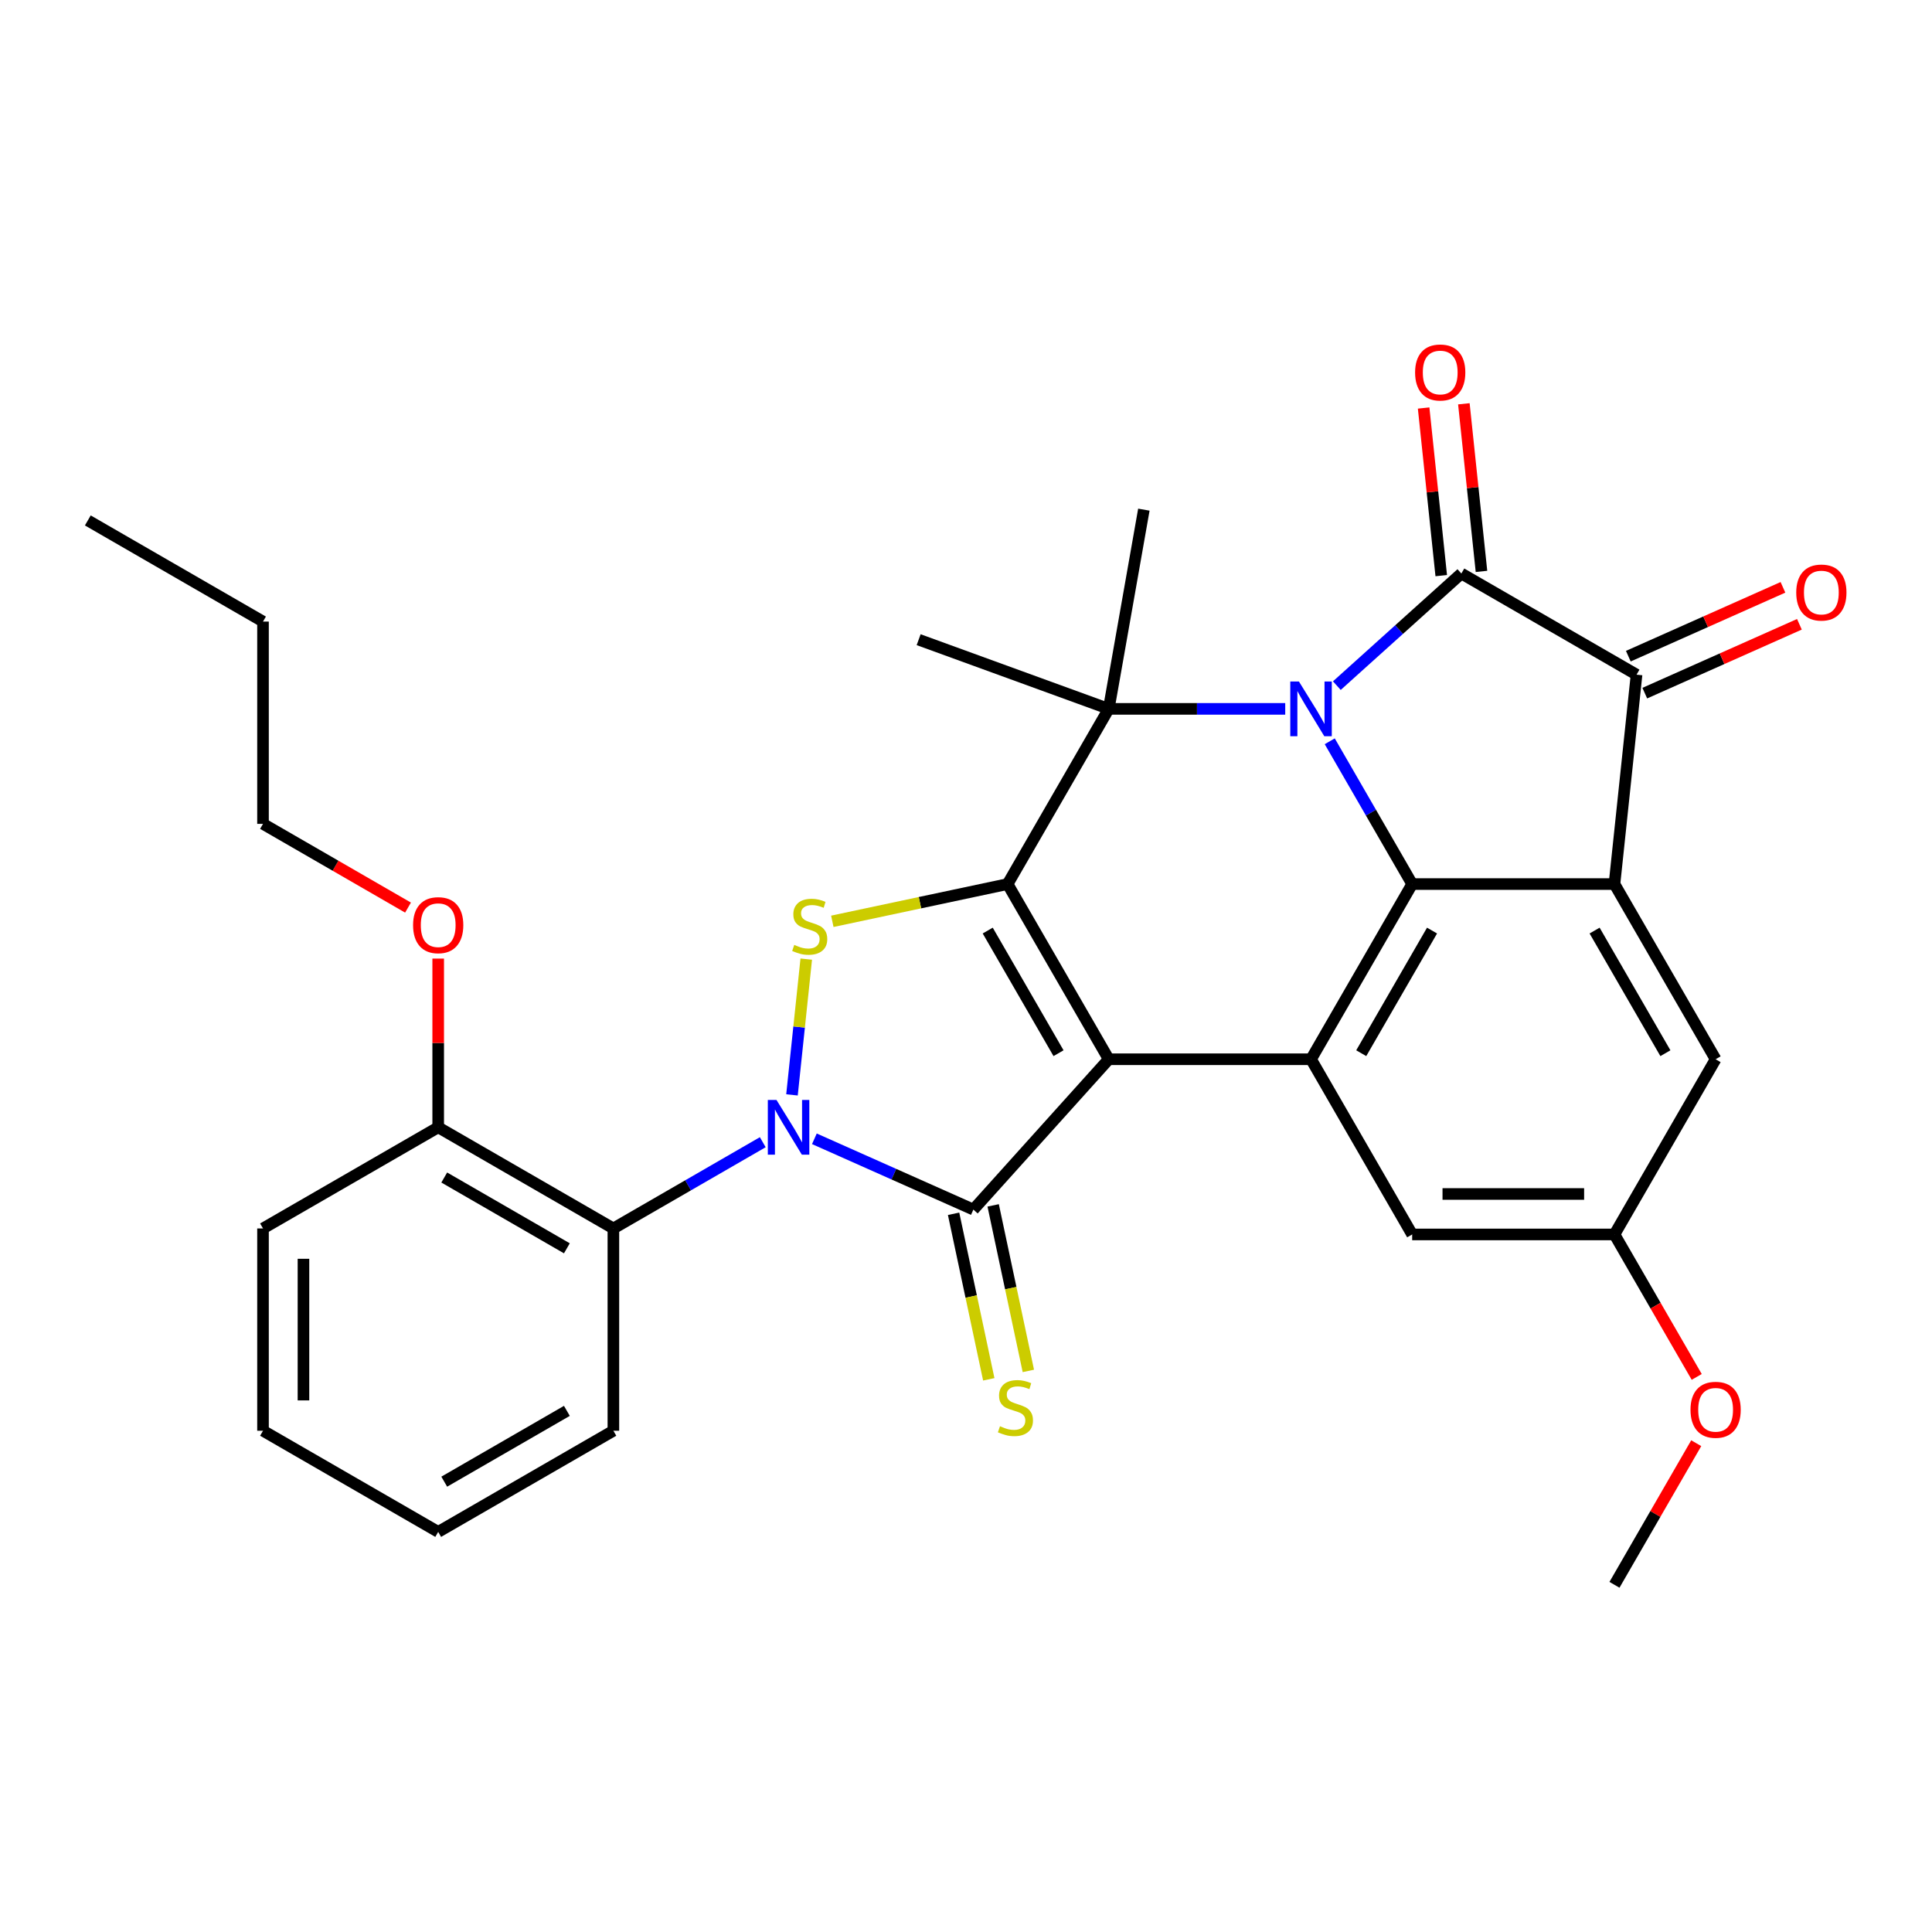 <?xml version='1.0' encoding='iso-8859-1'?>
<svg version='1.1' baseProfile='full'
              xmlns='http://www.w3.org/2000/svg'
                      xmlns:rdkit='http://www.rdkit.org/xml'
                      xmlns:xlink='http://www.w3.org/1999/xlink'
                  xml:space='preserve'
width='1000px' height='1000px' viewBox='0 0 1000 1000'>
<!-- END OF HEADER -->
<rect style='opacity:1.0;fill:#FFFFFF;stroke:none' width='1000' height='1000' x='0' y='0'> </rect>
<path class='bond-0' d='M 573.881,548.266 L 521.528,457.588' style='fill:none;fill-rule:evenodd;stroke:#000000;stroke-width:6px;stroke-linecap:butt;stroke-linejoin:miter;stroke-opacity:1' />
<path class='bond-0' d='M 547.892,545.135 L 511.245,481.661' style='fill:none;fill-rule:evenodd;stroke:#000000;stroke-width:6px;stroke-linecap:butt;stroke-linejoin:miter;stroke-opacity:1' />
<path class='bond-3' d='M 573.881,548.266 L 503.819,626.078' style='fill:none;fill-rule:evenodd;stroke:#000000;stroke-width:6px;stroke-linecap:butt;stroke-linejoin:miter;stroke-opacity:1' />
<path class='bond-8' d='M 573.881,548.266 L 678.587,548.266' style='fill:none;fill-rule:evenodd;stroke:#000000;stroke-width:6px;stroke-linecap:butt;stroke-linejoin:miter;stroke-opacity:1' />
<path class='bond-5' d='M 521.528,457.588 L 573.881,366.91' style='fill:none;fill-rule:evenodd;stroke:#000000;stroke-width:6px;stroke-linecap:butt;stroke-linejoin:miter;stroke-opacity:1' />
<path class='bond-7' d='M 521.528,457.588 L 476.168,467.23' style='fill:none;fill-rule:evenodd;stroke:#000000;stroke-width:6px;stroke-linecap:butt;stroke-linejoin:miter;stroke-opacity:1' />
<path class='bond-7' d='M 476.168,467.23 L 430.808,476.871' style='fill:none;fill-rule:evenodd;stroke:#CCCC00;stroke-width:6px;stroke-linecap:butt;stroke-linejoin:miter;stroke-opacity:1' />
<path class='bond-1' d='M 688.273,383.688 L 709.606,420.638' style='fill:none;fill-rule:evenodd;stroke:#0000FF;stroke-width:6px;stroke-linecap:butt;stroke-linejoin:miter;stroke-opacity:1' />
<path class='bond-1' d='M 709.606,420.638 L 730.939,457.588' style='fill:none;fill-rule:evenodd;stroke:#000000;stroke-width:6px;stroke-linecap:butt;stroke-linejoin:miter;stroke-opacity:1' />
<path class='bond-4' d='M 691.944,354.883 L 724.171,325.866' style='fill:none;fill-rule:evenodd;stroke:#0000FF;stroke-width:6px;stroke-linecap:butt;stroke-linejoin:miter;stroke-opacity:1' />
<path class='bond-4' d='M 724.171,325.866 L 756.398,296.849' style='fill:none;fill-rule:evenodd;stroke:#000000;stroke-width:6px;stroke-linecap:butt;stroke-linejoin:miter;stroke-opacity:1' />
<path class='bond-32' d='M 665.229,366.91 L 619.555,366.91' style='fill:none;fill-rule:evenodd;stroke:#0000FF;stroke-width:6px;stroke-linecap:butt;stroke-linejoin:miter;stroke-opacity:1' />
<path class='bond-32' d='M 619.555,366.91 L 573.881,366.91' style='fill:none;fill-rule:evenodd;stroke:#000000;stroke-width:6px;stroke-linecap:butt;stroke-linejoin:miter;stroke-opacity:1' />
<path class='bond-2' d='M 421.523,589.437 L 462.671,607.757' style='fill:none;fill-rule:evenodd;stroke:#0000FF;stroke-width:6px;stroke-linecap:butt;stroke-linejoin:miter;stroke-opacity:1' />
<path class='bond-2' d='M 462.671,607.757 L 503.819,626.078' style='fill:none;fill-rule:evenodd;stroke:#000000;stroke-width:6px;stroke-linecap:butt;stroke-linejoin:miter;stroke-opacity:1' />
<path class='bond-11' d='M 394.808,591.202 L 356.148,613.522' style='fill:none;fill-rule:evenodd;stroke:#0000FF;stroke-width:6px;stroke-linecap:butt;stroke-linejoin:miter;stroke-opacity:1' />
<path class='bond-11' d='M 356.148,613.522 L 317.488,635.843' style='fill:none;fill-rule:evenodd;stroke:#000000;stroke-width:6px;stroke-linecap:butt;stroke-linejoin:miter;stroke-opacity:1' />
<path class='bond-31' d='M 409.929,566.712 L 413.622,531.573' style='fill:none;fill-rule:evenodd;stroke:#0000FF;stroke-width:6px;stroke-linecap:butt;stroke-linejoin:miter;stroke-opacity:1' />
<path class='bond-31' d='M 413.622,531.573 L 417.316,496.434' style='fill:none;fill-rule:evenodd;stroke:#CCCC00;stroke-width:6px;stroke-linecap:butt;stroke-linejoin:miter;stroke-opacity:1' />
<path class='bond-12' d='M 493.577,628.254 L 502.683,671.094' style='fill:none;fill-rule:evenodd;stroke:#000000;stroke-width:6px;stroke-linecap:butt;stroke-linejoin:miter;stroke-opacity:1' />
<path class='bond-12' d='M 502.683,671.094 L 511.789,713.934' style='fill:none;fill-rule:evenodd;stroke:#CCCC00;stroke-width:6px;stroke-linecap:butt;stroke-linejoin:miter;stroke-opacity:1' />
<path class='bond-12' d='M 514.061,623.901 L 523.167,666.741' style='fill:none;fill-rule:evenodd;stroke:#000000;stroke-width:6px;stroke-linecap:butt;stroke-linejoin:miter;stroke-opacity:1' />
<path class='bond-12' d='M 523.167,666.741 L 532.273,709.581' style='fill:none;fill-rule:evenodd;stroke:#CCCC00;stroke-width:6px;stroke-linecap:butt;stroke-linejoin:miter;stroke-opacity:1' />
<path class='bond-14' d='M 766.811,295.754 L 762.252,252.377' style='fill:none;fill-rule:evenodd;stroke:#000000;stroke-width:6px;stroke-linecap:butt;stroke-linejoin:miter;stroke-opacity:1' />
<path class='bond-14' d='M 762.252,252.377 L 757.693,209' style='fill:none;fill-rule:evenodd;stroke:#FF0000;stroke-width:6px;stroke-linecap:butt;stroke-linejoin:miter;stroke-opacity:1' />
<path class='bond-14' d='M 745.985,297.943 L 741.426,254.566' style='fill:none;fill-rule:evenodd;stroke:#000000;stroke-width:6px;stroke-linecap:butt;stroke-linejoin:miter;stroke-opacity:1' />
<path class='bond-14' d='M 741.426,254.566 L 736.867,211.189' style='fill:none;fill-rule:evenodd;stroke:#FF0000;stroke-width:6px;stroke-linecap:butt;stroke-linejoin:miter;stroke-opacity:1' />
<path class='bond-34' d='M 756.398,296.849 L 847.076,349.202' style='fill:none;fill-rule:evenodd;stroke:#000000;stroke-width:6px;stroke-linecap:butt;stroke-linejoin:miter;stroke-opacity:1' />
<path class='bond-19' d='M 573.881,366.91 L 592.063,263.796' style='fill:none;fill-rule:evenodd;stroke:#000000;stroke-width:6px;stroke-linecap:butt;stroke-linejoin:miter;stroke-opacity:1' />
<path class='bond-20' d='M 573.881,366.91 L 475.49,331.099' style='fill:none;fill-rule:evenodd;stroke:#000000;stroke-width:6px;stroke-linecap:butt;stroke-linejoin:miter;stroke-opacity:1' />
<path class='bond-6' d='M 730.939,457.588 L 678.587,548.266' style='fill:none;fill-rule:evenodd;stroke:#000000;stroke-width:6px;stroke-linecap:butt;stroke-linejoin:miter;stroke-opacity:1' />
<path class='bond-6' d='M 741.222,481.661 L 704.575,545.135' style='fill:none;fill-rule:evenodd;stroke:#000000;stroke-width:6px;stroke-linecap:butt;stroke-linejoin:miter;stroke-opacity:1' />
<path class='bond-9' d='M 730.939,457.588 L 835.645,457.588' style='fill:none;fill-rule:evenodd;stroke:#000000;stroke-width:6px;stroke-linecap:butt;stroke-linejoin:miter;stroke-opacity:1' />
<path class='bond-15' d='M 678.587,548.266 L 730.939,638.944' style='fill:none;fill-rule:evenodd;stroke:#000000;stroke-width:6px;stroke-linecap:butt;stroke-linejoin:miter;stroke-opacity:1' />
<path class='bond-10' d='M 835.645,457.588 L 847.076,349.202' style='fill:none;fill-rule:evenodd;stroke:#000000;stroke-width:6px;stroke-linecap:butt;stroke-linejoin:miter;stroke-opacity:1' />
<path class='bond-33' d='M 835.645,457.588 L 887.998,548.266' style='fill:none;fill-rule:evenodd;stroke:#000000;stroke-width:6px;stroke-linecap:butt;stroke-linejoin:miter;stroke-opacity:1' />
<path class='bond-33' d='M 825.362,481.661 L 862.009,545.135' style='fill:none;fill-rule:evenodd;stroke:#000000;stroke-width:6px;stroke-linecap:butt;stroke-linejoin:miter;stroke-opacity:1' />
<path class='bond-16' d='M 851.335,358.767 L 891.352,340.95' style='fill:none;fill-rule:evenodd;stroke:#000000;stroke-width:6px;stroke-linecap:butt;stroke-linejoin:miter;stroke-opacity:1' />
<path class='bond-16' d='M 891.352,340.95 L 931.37,323.133' style='fill:none;fill-rule:evenodd;stroke:#FF0000;stroke-width:6px;stroke-linecap:butt;stroke-linejoin:miter;stroke-opacity:1' />
<path class='bond-16' d='M 842.817,339.636 L 882.835,321.819' style='fill:none;fill-rule:evenodd;stroke:#000000;stroke-width:6px;stroke-linecap:butt;stroke-linejoin:miter;stroke-opacity:1' />
<path class='bond-16' d='M 882.835,321.819 L 922.853,304.002' style='fill:none;fill-rule:evenodd;stroke:#FF0000;stroke-width:6px;stroke-linecap:butt;stroke-linejoin:miter;stroke-opacity:1' />
<path class='bond-17' d='M 317.488,635.843 L 226.81,583.49' style='fill:none;fill-rule:evenodd;stroke:#000000;stroke-width:6px;stroke-linecap:butt;stroke-linejoin:miter;stroke-opacity:1' />
<path class='bond-17' d='M 293.416,646.125 L 229.941,609.478' style='fill:none;fill-rule:evenodd;stroke:#000000;stroke-width:6px;stroke-linecap:butt;stroke-linejoin:miter;stroke-opacity:1' />
<path class='bond-21' d='M 317.488,635.843 L 317.488,740.548' style='fill:none;fill-rule:evenodd;stroke:#000000;stroke-width:6px;stroke-linecap:butt;stroke-linejoin:miter;stroke-opacity:1' />
<path class='bond-13' d='M 887.998,548.266 L 835.645,638.944' style='fill:none;fill-rule:evenodd;stroke:#000000;stroke-width:6px;stroke-linecap:butt;stroke-linejoin:miter;stroke-opacity:1' />
<path class='bond-18' d='M 730.939,638.944 L 835.645,638.944' style='fill:none;fill-rule:evenodd;stroke:#000000;stroke-width:6px;stroke-linecap:butt;stroke-linejoin:miter;stroke-opacity:1' />
<path class='bond-18' d='M 746.645,618.003 L 819.939,618.003' style='fill:none;fill-rule:evenodd;stroke:#000000;stroke-width:6px;stroke-linecap:butt;stroke-linejoin:miter;stroke-opacity:1' />
<path class='bond-22' d='M 226.81,583.49 L 226.81,539.826' style='fill:none;fill-rule:evenodd;stroke:#000000;stroke-width:6px;stroke-linecap:butt;stroke-linejoin:miter;stroke-opacity:1' />
<path class='bond-22' d='M 226.81,539.826 L 226.81,496.162' style='fill:none;fill-rule:evenodd;stroke:#FF0000;stroke-width:6px;stroke-linecap:butt;stroke-linejoin:miter;stroke-opacity:1' />
<path class='bond-24' d='M 226.81,583.49 L 136.132,635.843' style='fill:none;fill-rule:evenodd;stroke:#000000;stroke-width:6px;stroke-linecap:butt;stroke-linejoin:miter;stroke-opacity:1' />
<path class='bond-23' d='M 835.645,638.944 L 856.932,675.814' style='fill:none;fill-rule:evenodd;stroke:#000000;stroke-width:6px;stroke-linecap:butt;stroke-linejoin:miter;stroke-opacity:1' />
<path class='bond-23' d='M 856.932,675.814 L 878.219,712.684' style='fill:none;fill-rule:evenodd;stroke:#FF0000;stroke-width:6px;stroke-linecap:butt;stroke-linejoin:miter;stroke-opacity:1' />
<path class='bond-28' d='M 317.488,740.548 L 226.81,792.901' style='fill:none;fill-rule:evenodd;stroke:#000000;stroke-width:6px;stroke-linecap:butt;stroke-linejoin:miter;stroke-opacity:1' />
<path class='bond-28' d='M 293.416,730.266 L 229.941,766.913' style='fill:none;fill-rule:evenodd;stroke:#000000;stroke-width:6px;stroke-linecap:butt;stroke-linejoin:miter;stroke-opacity:1' />
<path class='bond-25' d='M 211.192,469.767 L 173.662,448.099' style='fill:none;fill-rule:evenodd;stroke:#FF0000;stroke-width:6px;stroke-linecap:butt;stroke-linejoin:miter;stroke-opacity:1' />
<path class='bond-25' d='M 173.662,448.099 L 136.132,426.431' style='fill:none;fill-rule:evenodd;stroke:#000000;stroke-width:6px;stroke-linecap:butt;stroke-linejoin:miter;stroke-opacity:1' />
<path class='bond-26' d='M 877.965,746.999 L 856.805,783.649' style='fill:none;fill-rule:evenodd;stroke:#FF0000;stroke-width:6px;stroke-linecap:butt;stroke-linejoin:miter;stroke-opacity:1' />
<path class='bond-26' d='M 856.805,783.649 L 835.645,820.299' style='fill:none;fill-rule:evenodd;stroke:#000000;stroke-width:6px;stroke-linecap:butt;stroke-linejoin:miter;stroke-opacity:1' />
<path class='bond-35' d='M 136.132,635.843 L 136.132,740.548' style='fill:none;fill-rule:evenodd;stroke:#000000;stroke-width:6px;stroke-linecap:butt;stroke-linejoin:miter;stroke-opacity:1' />
<path class='bond-35' d='M 157.073,651.549 L 157.073,724.843' style='fill:none;fill-rule:evenodd;stroke:#000000;stroke-width:6px;stroke-linecap:butt;stroke-linejoin:miter;stroke-opacity:1' />
<path class='bond-27' d='M 136.132,426.431 L 136.132,321.726' style='fill:none;fill-rule:evenodd;stroke:#000000;stroke-width:6px;stroke-linecap:butt;stroke-linejoin:miter;stroke-opacity:1' />
<path class='bond-29' d='M 136.132,321.726 L 45.455,269.373' style='fill:none;fill-rule:evenodd;stroke:#000000;stroke-width:6px;stroke-linecap:butt;stroke-linejoin:miter;stroke-opacity:1' />
<path class='bond-30' d='M 226.81,792.901 L 136.132,740.548' style='fill:none;fill-rule:evenodd;stroke:#000000;stroke-width:6px;stroke-linecap:butt;stroke-linejoin:miter;stroke-opacity:1' />
<path  class='atom-2' d='M 672.327 352.75
L 681.607 367.75
Q 682.527 369.23, 684.007 371.91
Q 685.487 374.59, 685.567 374.75
L 685.567 352.75
L 689.327 352.75
L 689.327 381.07
L 685.447 381.07
L 675.487 364.67
Q 674.327 362.75, 673.087 360.55
Q 671.887 358.35, 671.527 357.67
L 671.527 381.07
L 667.847 381.07
L 667.847 352.75
L 672.327 352.75
' fill='#0000FF'/>
<path  class='atom-3' d='M 401.906 569.33
L 411.186 584.33
Q 412.106 585.81, 413.586 588.49
Q 415.066 591.17, 415.146 591.33
L 415.146 569.33
L 418.906 569.33
L 418.906 597.65
L 415.026 597.65
L 405.066 581.25
Q 403.906 579.33, 402.666 577.13
Q 401.466 574.93, 401.106 574.25
L 401.106 597.65
L 397.426 597.65
L 397.426 569.33
L 401.906 569.33
' fill='#0000FF'/>
<path  class='atom-8' d='M 411.11 489.078
Q 411.43 489.198, 412.75 489.758
Q 414.07 490.318, 415.51 490.678
Q 416.99 490.998, 418.43 490.998
Q 421.11 490.998, 422.67 489.718
Q 424.23 488.398, 424.23 486.118
Q 424.23 484.558, 423.43 483.598
Q 422.67 482.638, 421.47 482.118
Q 420.27 481.598, 418.27 480.998
Q 415.75 480.238, 414.23 479.518
Q 412.75 478.798, 411.67 477.278
Q 410.63 475.758, 410.63 473.198
Q 410.63 469.638, 413.03 467.438
Q 415.47 465.238, 420.27 465.238
Q 423.55 465.238, 427.27 466.798
L 426.35 469.878
Q 422.95 468.478, 420.39 468.478
Q 417.63 468.478, 416.11 469.638
Q 414.59 470.758, 414.63 472.718
Q 414.63 474.238, 415.39 475.158
Q 416.19 476.078, 417.31 476.598
Q 418.47 477.118, 420.39 477.718
Q 422.95 478.518, 424.47 479.318
Q 425.99 480.118, 427.07 481.758
Q 428.19 483.358, 428.19 486.118
Q 428.19 490.038, 425.55 492.158
Q 422.95 494.238, 418.59 494.238
Q 416.07 494.238, 414.15 493.678
Q 412.27 493.158, 410.03 492.238
L 411.11 489.078
' fill='#CCCC00'/>
<path  class='atom-13' d='M 517.589 738.215
Q 517.909 738.335, 519.229 738.895
Q 520.549 739.455, 521.989 739.815
Q 523.469 740.135, 524.909 740.135
Q 527.589 740.135, 529.149 738.855
Q 530.709 737.535, 530.709 735.255
Q 530.709 733.695, 529.909 732.735
Q 529.149 731.775, 527.949 731.255
Q 526.749 730.735, 524.749 730.135
Q 522.229 729.375, 520.709 728.655
Q 519.229 727.935, 518.149 726.415
Q 517.109 724.895, 517.109 722.335
Q 517.109 718.775, 519.509 716.575
Q 521.949 714.375, 526.749 714.375
Q 530.029 714.375, 533.749 715.935
L 532.829 719.015
Q 529.429 717.615, 526.869 717.615
Q 524.109 717.615, 522.589 718.775
Q 521.069 719.895, 521.109 721.855
Q 521.109 723.375, 521.869 724.295
Q 522.669 725.215, 523.789 725.735
Q 524.949 726.255, 526.869 726.855
Q 529.429 727.655, 530.949 728.455
Q 532.469 729.255, 533.549 730.895
Q 534.669 732.495, 534.669 735.255
Q 534.669 739.175, 532.029 741.295
Q 529.429 743.375, 525.069 743.375
Q 522.549 743.375, 520.629 742.815
Q 518.749 742.295, 516.509 741.375
L 517.589 738.215
' fill='#CCCC00'/>
<path  class='atom-15' d='M 732.453 192.797
Q 732.453 185.997, 735.813 182.197
Q 739.173 178.397, 745.453 178.397
Q 751.733 178.397, 755.093 182.197
Q 758.453 185.997, 758.453 192.797
Q 758.453 199.677, 755.053 203.597
Q 751.653 207.477, 745.453 207.477
Q 739.213 207.477, 735.813 203.597
Q 732.453 199.717, 732.453 192.797
M 745.453 204.277
Q 749.773 204.277, 752.093 201.397
Q 754.453 198.477, 754.453 192.797
Q 754.453 187.237, 752.093 184.437
Q 749.773 181.597, 745.453 181.597
Q 741.133 181.597, 738.773 184.397
Q 736.453 187.197, 736.453 192.797
Q 736.453 198.517, 738.773 201.397
Q 741.133 204.277, 745.453 204.277
' fill='#FF0000'/>
<path  class='atom-17' d='M 929.729 306.694
Q 929.729 299.894, 933.089 296.094
Q 936.449 292.294, 942.729 292.294
Q 949.009 292.294, 952.369 296.094
Q 955.729 299.894, 955.729 306.694
Q 955.729 313.574, 952.329 317.494
Q 948.929 321.374, 942.729 321.374
Q 936.489 321.374, 933.089 317.494
Q 929.729 313.614, 929.729 306.694
M 942.729 318.174
Q 947.049 318.174, 949.369 315.294
Q 951.729 312.374, 951.729 306.694
Q 951.729 301.134, 949.369 298.334
Q 947.049 295.494, 942.729 295.494
Q 938.409 295.494, 936.049 298.294
Q 933.729 301.094, 933.729 306.694
Q 933.729 312.414, 936.049 315.294
Q 938.409 318.174, 942.729 318.174
' fill='#FF0000'/>
<path  class='atom-23' d='M 213.81 478.864
Q 213.81 472.064, 217.17 468.264
Q 220.53 464.464, 226.81 464.464
Q 233.09 464.464, 236.45 468.264
Q 239.81 472.064, 239.81 478.864
Q 239.81 485.744, 236.41 489.664
Q 233.01 493.544, 226.81 493.544
Q 220.57 493.544, 217.17 489.664
Q 213.81 485.784, 213.81 478.864
M 226.81 490.344
Q 231.13 490.344, 233.45 487.464
Q 235.81 484.544, 235.81 478.864
Q 235.81 473.304, 233.45 470.504
Q 231.13 467.664, 226.81 467.664
Q 222.49 467.664, 220.13 470.464
Q 217.81 473.264, 217.81 478.864
Q 217.81 484.584, 220.13 487.464
Q 222.49 490.344, 226.81 490.344
' fill='#FF0000'/>
<path  class='atom-24' d='M 874.998 729.702
Q 874.998 722.902, 878.358 719.102
Q 881.718 715.302, 887.998 715.302
Q 894.278 715.302, 897.638 719.102
Q 900.998 722.902, 900.998 729.702
Q 900.998 736.582, 897.598 740.502
Q 894.198 744.382, 887.998 744.382
Q 881.758 744.382, 878.358 740.502
Q 874.998 736.622, 874.998 729.702
M 887.998 741.182
Q 892.318 741.182, 894.638 738.302
Q 896.998 735.382, 896.998 729.702
Q 896.998 724.142, 894.638 721.342
Q 892.318 718.502, 887.998 718.502
Q 883.678 718.502, 881.318 721.302
Q 878.998 724.102, 878.998 729.702
Q 878.998 735.422, 881.318 738.302
Q 883.678 741.182, 887.998 741.182
' fill='#FF0000'/>
</svg>
